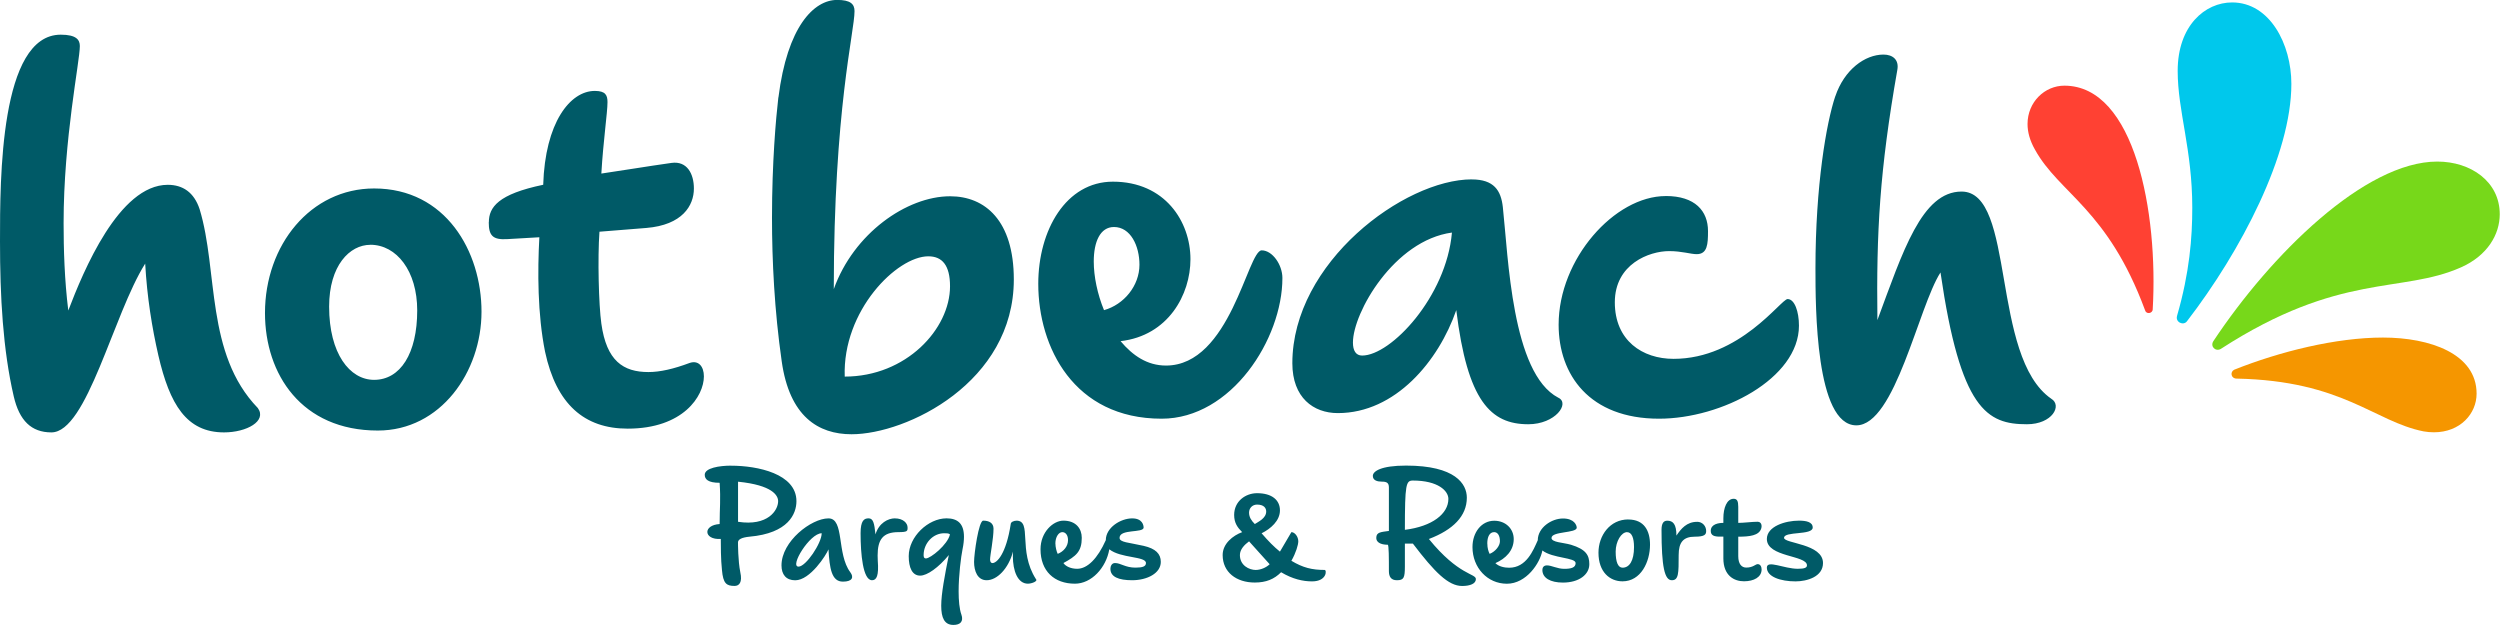 <?xml version="1.0" encoding="UTF-8"?>
<svg xmlns="http://www.w3.org/2000/svg" width="280" height="70" viewBox="0 0 280 70" fill="none">
  <path d="M250.49 42.403C249.858 42.392 249.746 41.653 250.233 41.407C255.351 39.368 261.633 37.806 266.897 37.806C272.161 37.806 277.379 39.62 277.379 44.089C277.379 46.329 275.548 48.417 272.603 48.417C272.222 48.417 271.841 48.384 271.449 48.316C265.9 47.213 262.445 42.644 250.49 42.403Z" fill="#F59600"></path>
  <path d="M240.254 34.754C240.378 35.241 241.105 35.118 241.105 34.631C241.733 23.829 239.101 9.595 231.211 9.595C229.005 9.595 227.084 11.432 227.084 13.89C227.084 14.78 227.342 15.749 227.913 16.751C230.629 21.685 236.055 23.404 240.249 34.754" fill="#FF4133"></path>
  <path d="M243.832 35.376C243.614 36.087 244.544 36.507 244.936 35.986C251 28.107 256.633 17.317 256.633 9.394C256.633 4.959 254.225 0.272 249.998 0.272C246.957 0.272 243.9 2.887 243.9 7.938C243.9 12.457 245.535 16.695 245.535 23.264C245.535 26.596 245.238 30.521 243.827 35.381L243.832 35.376Z" fill="#00C8EC"></path>
  <path d="M248.754 39.066C248.15 39.43 247.517 38.803 247.892 38.215C254.315 28.528 264.859 18.096 272.978 18.096C276.747 18.096 279.972 20.347 279.972 23.992C279.972 26.232 278.622 28.617 275.632 29.944C268.974 32.907 262.076 30.443 248.749 39.066" fill="#77D81A"></path>
  <path d="M6.803 3.884C8.556 3.884 8.942 4.466 8.942 5.155C8.942 6.885 7.123 15.548 7.123 24.983C7.123 27.895 7.223 31.35 7.649 34.777C9.334 30.364 13.327 20.699 18.787 20.699C20.466 20.699 21.732 21.534 22.359 23.432C24.459 30.359 22.992 39.609 28.877 45.701C29.924 47.163 27.611 48.428 25.092 48.428C20.881 48.428 19.005 45.281 17.739 39.816C17.023 36.692 16.474 33.304 16.261 29.524C12.689 35.191 9.749 48.428 5.756 48.428C3.505 48.428 2.167 47.101 1.54 44.397C0.325 39.156 1.20199e-07 33.231 1.20199e-07 27.016C1.20199e-07 20.05 -0.011 3.884 6.803 3.884ZM42.316 48.221C33.776 48.221 29.678 41.91 29.678 35.057C29.678 27.436 34.79 21.108 41.901 21.108C49.92 21.108 53.929 28.163 53.929 34.911C53.929 41.658 49.349 48.221 42.316 48.221ZM41.476 27.419C39.175 27.419 36.862 29.726 36.862 34.345C36.862 39.598 39.169 42.543 41.896 42.543C44.841 42.543 46.728 39.598 46.728 34.765C46.728 30.353 44.421 27.413 41.476 27.413M54.752 24.888C54.752 23.208 55.8 21.741 60.839 20.694C61.052 13.75 63.835 10.183 66.624 10.183C67.822 10.183 68.04 10.665 68.04 11.438C68.04 12.597 67.564 15.789 67.351 19.439C70.297 19.008 72.161 18.678 75.202 18.247C76.949 18 77.716 19.462 77.716 21.114C77.716 23.023 76.428 25.201 72.385 25.532L67.139 25.952C66.926 28.886 67.055 34.15 67.351 36.244C67.928 40.415 69.798 41.67 72.626 41.67C73.925 41.67 75.443 41.322 77.223 40.656C78.226 40.303 78.836 41.037 78.836 42.157C78.836 44.346 76.535 48.008 70.297 48.008C65.453 48.008 62.306 45.281 61.046 39.391C60.201 35.191 60.201 30.359 60.408 26.573L56.841 26.78C55.161 26.892 54.741 26.366 54.741 24.893M130.1 46.894C120.262 46.894 116.286 38.876 116.286 31.792C116.286 25.761 119.405 20.347 124.646 20.347C130.47 20.347 133.331 24.809 133.331 29.032C133.331 33.002 130.839 37.593 125.503 38.209C126.869 39.827 128.487 40.942 130.593 40.942C137.794 40.942 139.737 28.04 141.31 28.04C142.509 28.04 143.629 29.653 143.629 31.137C143.629 37.957 137.917 46.894 130.106 46.894M94.61 42.179C101.481 42.179 106.403 36.854 106.403 32.061C106.403 29.715 105.529 28.707 103.972 28.707C100.445 28.707 94.347 34.799 94.61 42.179ZM124.769 25.425C123.213 25.425 122.501 27.088 122.501 29.289C122.501 30.952 122.905 32.929 123.649 34.737C125.878 34.116 127.619 32.01 127.619 29.647C127.619 27.536 126.623 25.425 124.764 25.425M164.84 20.095C167.32 20.095 168.11 21.326 168.317 23.191C168.927 28.752 169.314 41.81 174.521 44.537C175.882 45.158 174.208 47.516 171.167 47.516C166.951 47.516 164.347 44.912 163.104 34.732C161.122 40.443 156.283 46.267 149.838 46.267C147.1 46.267 144.743 44.537 144.743 40.684C144.743 29.39 157.28 20.089 164.845 20.089M162.617 26.047C156.144 26.926 151.529 35.012 151.529 38.366C151.529 39.262 151.854 39.822 152.56 39.822C155.78 39.822 161.989 33.242 162.617 26.047ZM186.571 21.954C189.847 21.954 191.297 23.628 191.297 25.884C191.297 27.335 191.236 28.466 190.026 28.466C189.36 28.466 188.363 28.124 186.947 28.124C184.724 28.124 180.86 29.563 180.86 33.858C180.86 38.153 183.956 40.191 187.439 40.191C194.881 40.191 199.473 33.494 200.212 33.494C200.996 33.494 201.483 34.9 201.483 36.473C201.483 42.398 192.821 46.894 185.816 46.894C178.015 46.894 174.566 41.983 174.566 36.361C174.566 28.987 180.843 21.959 186.555 21.959H186.566L186.571 21.954ZM205.554 10.788C206.567 7.787 208.88 6.112 210.952 6.112C212.005 6.112 212.705 6.712 212.503 7.815C210.521 19.104 210.146 25.929 210.269 35.852C213.125 28.158 215.236 21.455 219.698 21.455C225.774 21.455 222.924 39.945 229.744 44.66C230.987 45.405 229.867 47.516 227.017 47.516C222.554 47.516 219.575 45.903 217.335 30.515C214.86 34.368 212.257 47.639 207.911 47.639C203.337 47.639 203.331 34.39 203.331 30.045C203.331 20.817 204.552 13.756 205.548 10.788M87.185 10.911C88.176 2.971 91.155 -0.008 93.759 -0.008C95.237 -0.008 95.707 0.446 95.707 1.241C95.707 3.582 93.384 12.244 93.384 32.38C95.596 26.17 101.537 21.982 106.414 21.982C110.334 21.982 113.548 24.709 113.548 31.299C113.548 42.823 101.548 48.636 95.372 48.636C91.648 48.636 88.417 46.648 87.549 40.449C86.737 34.777 86.463 29.199 86.463 24.378C86.463 18.219 86.899 13.28 87.174 10.917M166.581 60.882C166.581 61.397 166.71 61.778 166.839 62.035C167.483 61.778 167.992 61.139 167.992 60.624C167.992 59.98 167.735 59.599 167.348 59.599C166.833 59.599 166.575 60.115 166.575 60.882M136.937 62.164C136.937 60.882 138.091 59.98 139.121 59.599C138.606 59.084 138.225 58.575 138.225 57.673C138.225 56.133 139.507 55.237 140.79 55.237C142.458 55.237 143.354 56.01 143.354 57.164C143.354 58.317 142.329 59.219 141.299 59.728C142.072 60.624 142.71 61.268 143.354 61.783L144.636 59.599C145.023 59.599 145.409 60.115 145.409 60.624C145.409 61.011 145.152 61.906 144.636 62.808C145.919 63.581 146.943 63.833 148.36 63.833C148.618 63.833 148.618 65.115 146.949 65.115C145.924 65.115 144.765 64.857 143.483 64.09C142.716 64.863 141.814 65.244 140.532 65.244C138.477 65.244 136.937 64.09 136.937 62.164ZM118.207 60.882C118.207 61.268 118.335 61.778 118.464 62.035C119.136 61.766 119.618 61.184 119.618 60.495C119.618 59.924 119.338 59.599 118.974 59.599C118.587 59.599 118.201 60.115 118.201 60.882M82.661 53.95V58.44C85.998 58.956 87.151 57.158 87.151 56.133C87.151 55.489 86.507 54.336 82.661 53.95ZM81.888 52.158C84.839 52.158 89.201 53.053 89.201 56.133C89.201 57.544 88.299 59.728 83.937 60.109C83.082 60.195 82.655 60.408 82.655 60.747C82.655 60.876 82.655 62.802 82.913 64.085C83.17 65.238 82.784 65.624 82.269 65.624C81.373 65.624 80.986 65.367 80.858 63.827C80.729 62.674 80.729 61.005 80.729 60.361C79.732 60.423 79.222 60.014 79.222 59.577C79.222 59.174 79.67 58.754 80.6 58.692C80.6 56.895 80.729 55.999 80.6 54.073C79.318 54.073 78.931 53.686 78.931 53.177C78.931 52.404 80.6 52.152 81.882 52.152M92.029 59.723C90.701 59.723 88.4 63.463 89.436 63.463C90.265 63.463 92.029 60.826 92.029 59.723ZM92.796 58.059C94.593 58.059 93.692 62.035 95.232 64.09C95.663 64.667 95.45 65.143 94.403 65.143C93.137 65.143 92.913 63.67 92.79 61.526C92.533 62.17 90.735 64.992 89.067 64.992C88.042 64.992 87.527 64.348 87.527 63.323C87.527 60.63 90.864 58.059 92.79 58.059M100.238 58.059C101.133 58.059 101.649 58.575 101.649 59.084C101.649 59.471 101.649 59.599 100.624 59.599C98.877 59.599 98.294 60.439 98.294 62.214C98.294 62.399 98.3 62.601 98.311 62.802C98.44 64.471 98.183 64.986 97.667 64.986C96.643 64.986 96.385 62.035 96.385 59.723C96.385 58.312 96.772 58.054 97.281 58.054C97.791 58.054 97.925 58.569 98.054 59.851C98.44 58.569 99.465 58.054 100.238 58.054M113.839 58.312C115.636 58.312 113.968 61.649 116.023 64.857C116.28 65.115 115.508 65.373 115.127 65.373C113.973 65.373 113.441 63.917 113.441 62.31C113.441 62.13 113.447 61.957 113.458 61.778C112.943 63.704 111.661 64.986 110.507 64.986C109.482 64.986 109.096 63.962 109.096 62.931C109.096 62.035 109.611 58.312 110.121 58.312C110.765 58.312 111.274 58.569 111.274 59.213C111.274 60.367 110.888 62.164 110.888 62.679C110.888 62.937 111.017 63.066 111.146 63.066C111.661 63.066 112.685 62.041 113.201 58.703C113.201 58.446 113.587 58.317 113.844 58.317M125.391 60.238C125.391 60.753 126.415 60.753 128.084 61.134C129.434 61.442 130.01 62.03 130.01 62.931C130.01 64.213 128.471 64.986 126.802 64.986C125.262 64.986 124.366 64.6 124.366 63.704C124.366 63.446 124.495 63.06 124.881 63.06C125.525 63.06 126.035 63.575 127.166 63.575C127.961 63.575 128.347 63.446 128.347 63.06C128.347 62.287 125.525 62.545 124.243 61.52C123.884 63.592 122.249 65.373 120.39 65.373C118.083 65.373 116.538 63.962 116.538 61.52C116.538 59.594 117.949 58.312 119.102 58.312C120.514 58.312 121.158 59.213 121.158 60.238C121.158 61.778 120.514 62.293 119.102 63.06C119.371 63.452 119.97 63.704 120.642 63.704C121.79 63.704 122.933 62.556 123.851 60.495C123.851 59.084 125.52 58.059 126.802 58.059C127.955 58.059 128.084 58.832 128.084 59.084C128.084 59.728 125.391 59.213 125.391 60.238ZM140.532 58.698C140.918 58.44 141.814 58.054 141.814 57.287C141.814 56.9 141.557 56.514 140.79 56.514C140.274 56.514 139.894 56.9 139.894 57.41C139.894 57.92 140.151 58.306 140.538 58.692M140.661 63.833C141.176 63.833 141.814 63.575 142.201 63.194C142.587 62.808 143.097 62.293 143.354 61.783L144.636 62.808C144.379 63.323 143.992 63.581 143.483 64.09L142.201 63.194L139.894 60.63C139.378 61.016 138.869 61.526 138.869 62.17C138.869 63.323 139.894 63.838 140.666 63.838M157.342 59.342C160.422 58.956 162.219 57.544 162.219 55.876C162.219 54.98 161.066 53.821 158.243 53.821C157.471 53.821 157.347 54.207 157.347 59.336M160.035 60.367C163.373 64.471 165.299 64.219 165.299 64.857C165.299 65.373 164.655 65.63 163.759 65.63C162.219 65.63 160.679 64.09 158.243 60.882H157.347V63.446C157.347 64.729 157.219 64.986 156.451 64.986C155.808 64.986 155.556 64.6 155.556 63.962C155.556 62.55 155.556 61.011 155.427 61.011C154.912 61.011 154.144 60.882 154.144 60.238C154.144 59.594 154.66 59.594 155.556 59.465V54.588C155.556 54.073 155.298 53.944 154.783 53.944C154.268 53.944 153.758 53.815 153.758 53.3C153.758 52.785 154.654 52.146 157.482 52.146C162.997 52.146 164.285 54.201 164.285 55.741C164.285 57.796 162.745 59.336 160.052 60.361M182.237 59.599C181.593 59.599 180.955 60.624 180.955 61.783C180.955 62.942 181.213 63.581 181.728 63.581C182.495 63.581 183.01 62.808 183.01 61.274C183.01 60.249 182.753 59.605 182.237 59.605M182.366 58.183C184.164 58.183 184.802 59.465 184.802 61.005C184.802 62.931 183.777 65.109 181.722 65.109C180.311 65.109 179.029 64.085 179.029 61.901C179.029 59.975 180.311 58.177 182.366 58.177M190.066 58.44C190.71 58.44 191.09 58.956 191.09 59.465C191.09 59.851 190.962 60.109 189.808 60.109C188.526 60.109 188.011 60.747 188.011 62.164C188.011 64.219 188.011 64.986 187.243 64.986C186.437 64.986 186.09 63.508 186.09 59.342C186.09 58.569 186.347 58.317 186.734 58.317C187.378 58.317 187.759 58.703 187.759 59.986C188.274 59.219 188.912 58.446 190.066 58.446M196.863 58.44C197.25 58.44 197.379 58.827 197.25 59.213C196.992 59.98 195.968 60.109 194.685 60.109V62.287C194.685 63.189 195.072 63.569 195.581 63.569C196.354 63.569 196.606 63.183 196.863 63.183C197.155 63.183 197.3 63.469 197.3 63.777C197.3 64.639 196.438 65.104 195.324 65.104C194.209 65.104 193.017 64.46 193.017 62.539V60.103H192.63C191.986 60.103 191.605 59.975 191.605 59.459C191.605 58.687 192.501 58.563 193.017 58.563V58.048C193.017 56.895 193.403 55.864 194.17 55.864C194.556 55.864 194.685 56.122 194.685 56.766V58.563C195.329 58.563 196.225 58.435 196.869 58.435M199.814 60.238C199.814 60.882 204.176 60.882 204.176 63.06C204.176 64.6 202.379 65.115 201.097 65.115C199.428 65.115 197.888 64.6 197.888 63.575C197.888 62.679 199.814 63.704 201.354 63.704C202.127 63.704 202.379 63.575 202.379 63.318C202.379 62.164 197.888 62.422 197.888 60.367C197.888 58.956 199.943 58.312 201.483 58.312C202.25 58.312 203.023 58.44 203.023 59.084C203.023 59.98 199.814 59.471 199.814 60.238ZM173.765 60.238C173.765 60.753 175.048 60.753 175.949 61.011C177.618 61.526 178.004 62.164 178.004 63.194C178.004 64.348 176.851 65.249 175.053 65.249C173.642 65.249 172.746 64.734 172.746 63.838C172.746 63.581 172.875 63.323 173.261 63.323C173.777 63.323 174.415 63.709 175.188 63.709C175.96 63.709 176.47 63.581 176.47 63.066C176.47 62.427 173.905 62.55 172.746 61.654C172.489 63.066 170.949 65.378 168.77 65.378C166.592 65.378 164.918 63.581 164.918 61.274C164.918 59.605 165.943 58.323 167.354 58.323C168.636 58.323 169.538 59.224 169.538 60.378C169.538 61.66 168.642 62.562 167.483 63.071C167.869 63.458 168.507 63.586 169.022 63.586C170.949 63.586 171.716 61.66 172.231 60.507C172.231 59.096 173.771 58.071 175.053 58.071C176.335 58.071 176.593 58.843 176.593 59.096C176.593 59.739 173.771 59.482 173.771 60.249M106.397 59.851C106.268 59.723 106.011 59.723 105.753 59.723C104.471 59.723 103.446 60.876 103.446 62.158C103.446 62.287 103.446 62.545 103.704 62.545C104.219 62.545 106.14 61.005 106.397 59.851ZM107.679 68.839C107.937 69.611 107.551 69.992 106.783 69.992C105.776 69.992 105.417 69.197 105.417 67.848C105.417 66.498 105.809 64.46 106.268 62.164C105.115 63.575 103.832 64.471 103.06 64.471C102.164 64.471 101.777 63.575 101.777 62.287C101.777 60.109 103.961 58.054 106.011 58.054C107.231 58.054 107.965 58.62 107.965 60.12C107.965 60.518 107.915 60.988 107.803 61.52C107.635 62.349 107.366 64.409 107.366 66.24C107.366 67.254 107.45 68.2 107.674 68.833" fill="#005A67"></path>
</svg>
